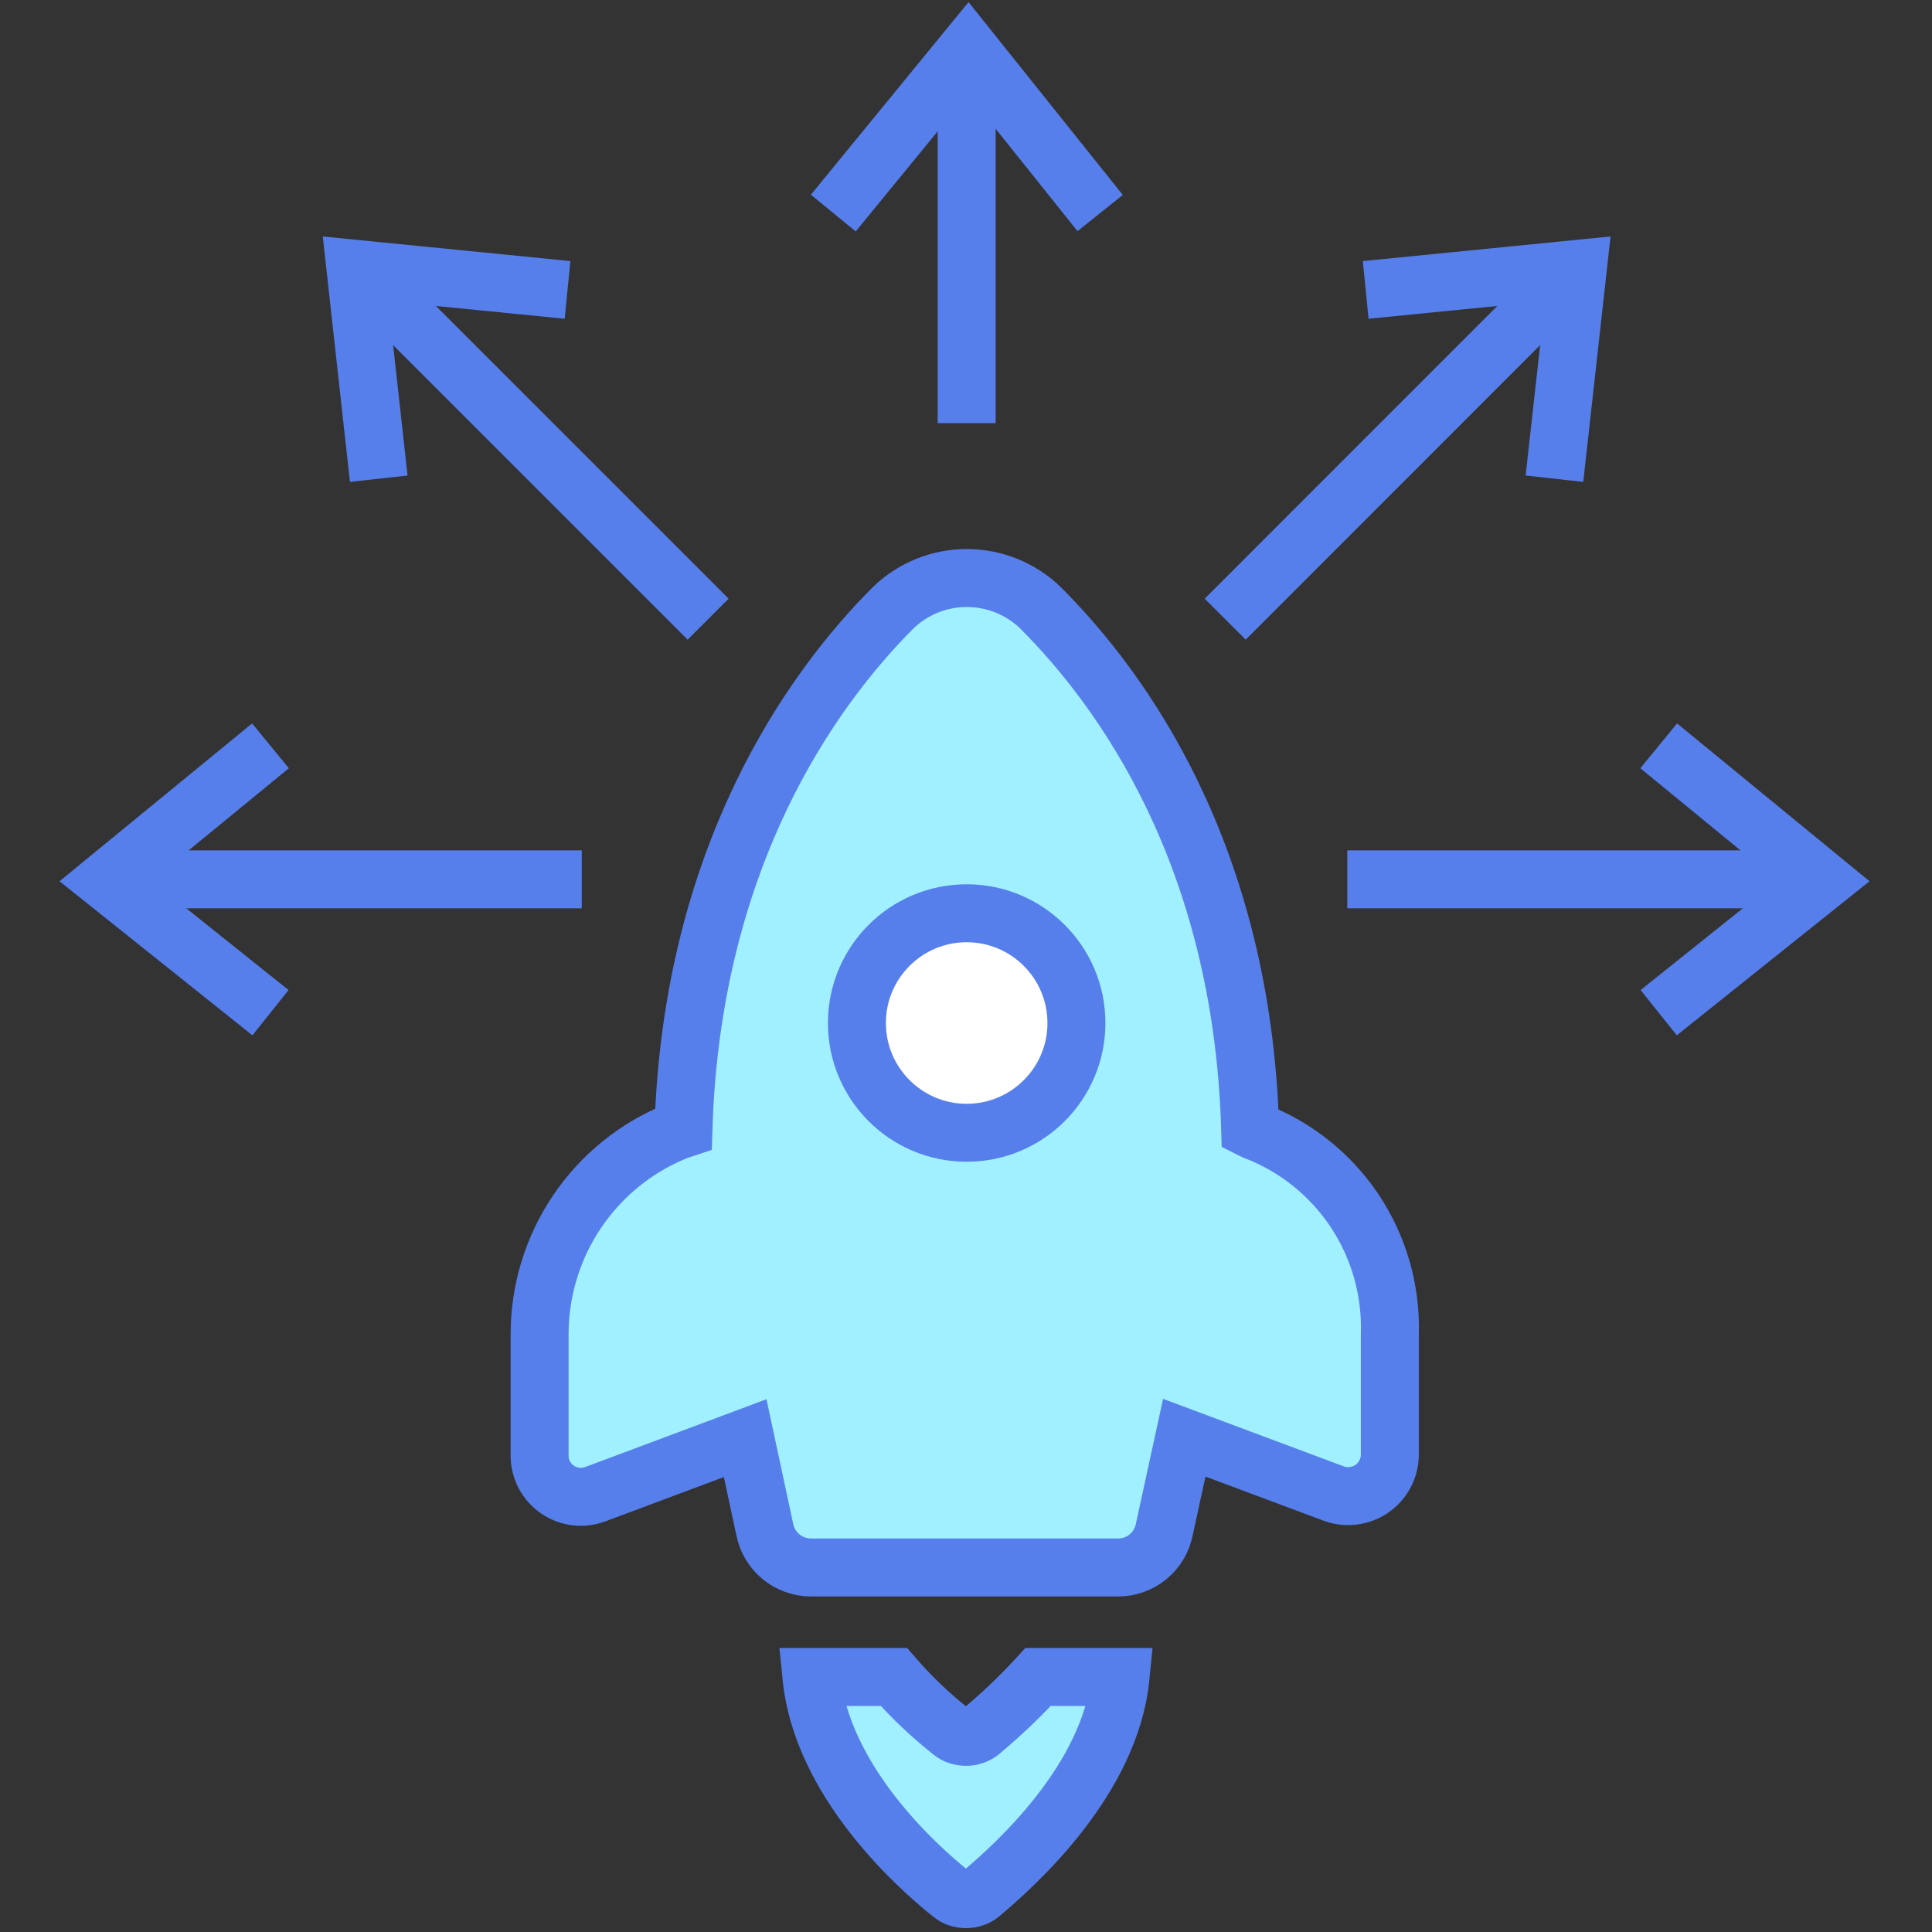 <svg width="50" height="50" viewBox="0 0 50 50" fill="none" xmlns="http://www.w3.org/2000/svg">
<rect x="0" y="0" width="50" height="50" fill="#333333" stroke="none"/>
<path d="M25.375 44.821C25.326 44.862 25.268 44.894 25.204 44.916C25.14 44.938 25.07 44.949 25 44.949C24.93 44.949 24.86 44.938 24.796 44.916C24.732 44.894 24.674 44.862 24.625 44.821C24.074 44.385 23.574 43.909 23.134 43.4H21C21.265 46.063 23.668 48.261 24.625 49.022C24.674 49.063 24.732 49.095 24.796 49.117C24.86 49.139 24.93 49.15 25 49.15C25.07 49.15 25.14 49.139 25.204 49.117C25.268 49.095 25.326 49.063 25.375 49.022C26.282 48.261 28.735 46.063 29 43.4H26.866C26.409 43.899 25.911 44.374 25.375 44.821Z" fill="#A0F0FF" stroke="#577FEB" stroke-width="1.5" stroke-miterlimit="10"/>
<path d="M32.458 29.264L32.354 29.212C32.146 22.135 29.049 17.851 26.931 15.733C26.419 15.236 25.734 14.959 25.021 14.959C24.308 14.959 23.623 15.236 23.111 15.733C20.993 17.851 17.903 22.188 17.688 29.212L17.531 29.264C16.477 29.684 15.574 30.412 14.938 31.352C14.303 32.291 13.964 33.4 13.965 34.535V37.684C13.967 37.856 14.011 38.025 14.092 38.176C14.174 38.328 14.29 38.457 14.433 38.553C14.575 38.65 14.738 38.711 14.909 38.73C15.08 38.75 15.253 38.728 15.413 38.667L19.285 37.219L19.792 39.583C19.846 39.859 19.994 40.107 20.21 40.286C20.427 40.465 20.698 40.564 20.979 40.566H28.944C29.226 40.565 29.497 40.466 29.714 40.287C29.93 40.108 30.078 39.859 30.132 39.583L30.649 37.208L34.524 38.656C34.685 38.714 34.856 38.733 35.025 38.711C35.194 38.69 35.356 38.629 35.497 38.533C35.638 38.437 35.754 38.309 35.836 38.16C35.918 38.011 35.963 37.844 35.969 37.674V34.535C36.006 33.4 35.688 32.282 35.059 31.336C34.429 30.391 33.52 29.667 32.458 29.264Z" fill="#A0F0FF" stroke="#577FEB" stroke-width="1.5" stroke-miterlimit="10"/>
<path d="M25.017 29.316C26.586 29.316 27.858 28.044 27.858 26.476C27.858 24.907 26.586 23.635 25.017 23.635C23.449 23.635 22.177 24.907 22.177 26.476C22.177 28.044 23.449 29.316 25.017 29.316Z" fill="white" stroke="#577FEB" stroke-width="1.5" stroke-miterlimit="10"/>
<path d="M46.882 22.757H34.868" stroke="#577FEB" stroke-width="1.5" stroke-miterlimit="10"/>
<path d="M42.927 19.302L47.191 22.799L42.927 26.208" stroke="#577FEB" stroke-width="1.5" stroke-miterlimit="10"/>
<path d="M25.017 1.556V10.951" stroke="#577FEB" stroke-width="1.5" stroke-miterlimit="10"/>
<path d="M21.566 5.514L25.059 1.247L28.472 5.514" stroke="#577FEB" stroke-width="1.5" stroke-miterlimit="10"/>
<path d="M40.583 7.146L31.708 16.024" stroke="#577FEB" stroke-width="1.5" stroke-miterlimit="10"/>
<path d="M35.344 7.503L40.833 6.958L40.229 12.389" stroke="#577FEB" stroke-width="1.5" stroke-miterlimit="10"/>
<path d="M9.448 7.146L18.326 16.024" stroke="#577FEB" stroke-width="1.5" stroke-miterlimit="10"/>
<path d="M14.688 7.503L9.201 6.958L9.802 12.389" stroke="#577FEB" stroke-width="1.5" stroke-miterlimit="10"/>
<path d="M3.045 22.757H15.056" stroke="#577FEB" stroke-width="1.5" stroke-miterlimit="10"/>
<path d="M7 19.302L2.733 22.799L7 26.208" stroke="#577FEB" stroke-width="1.5" stroke-miterlimit="10"/>
</svg>
